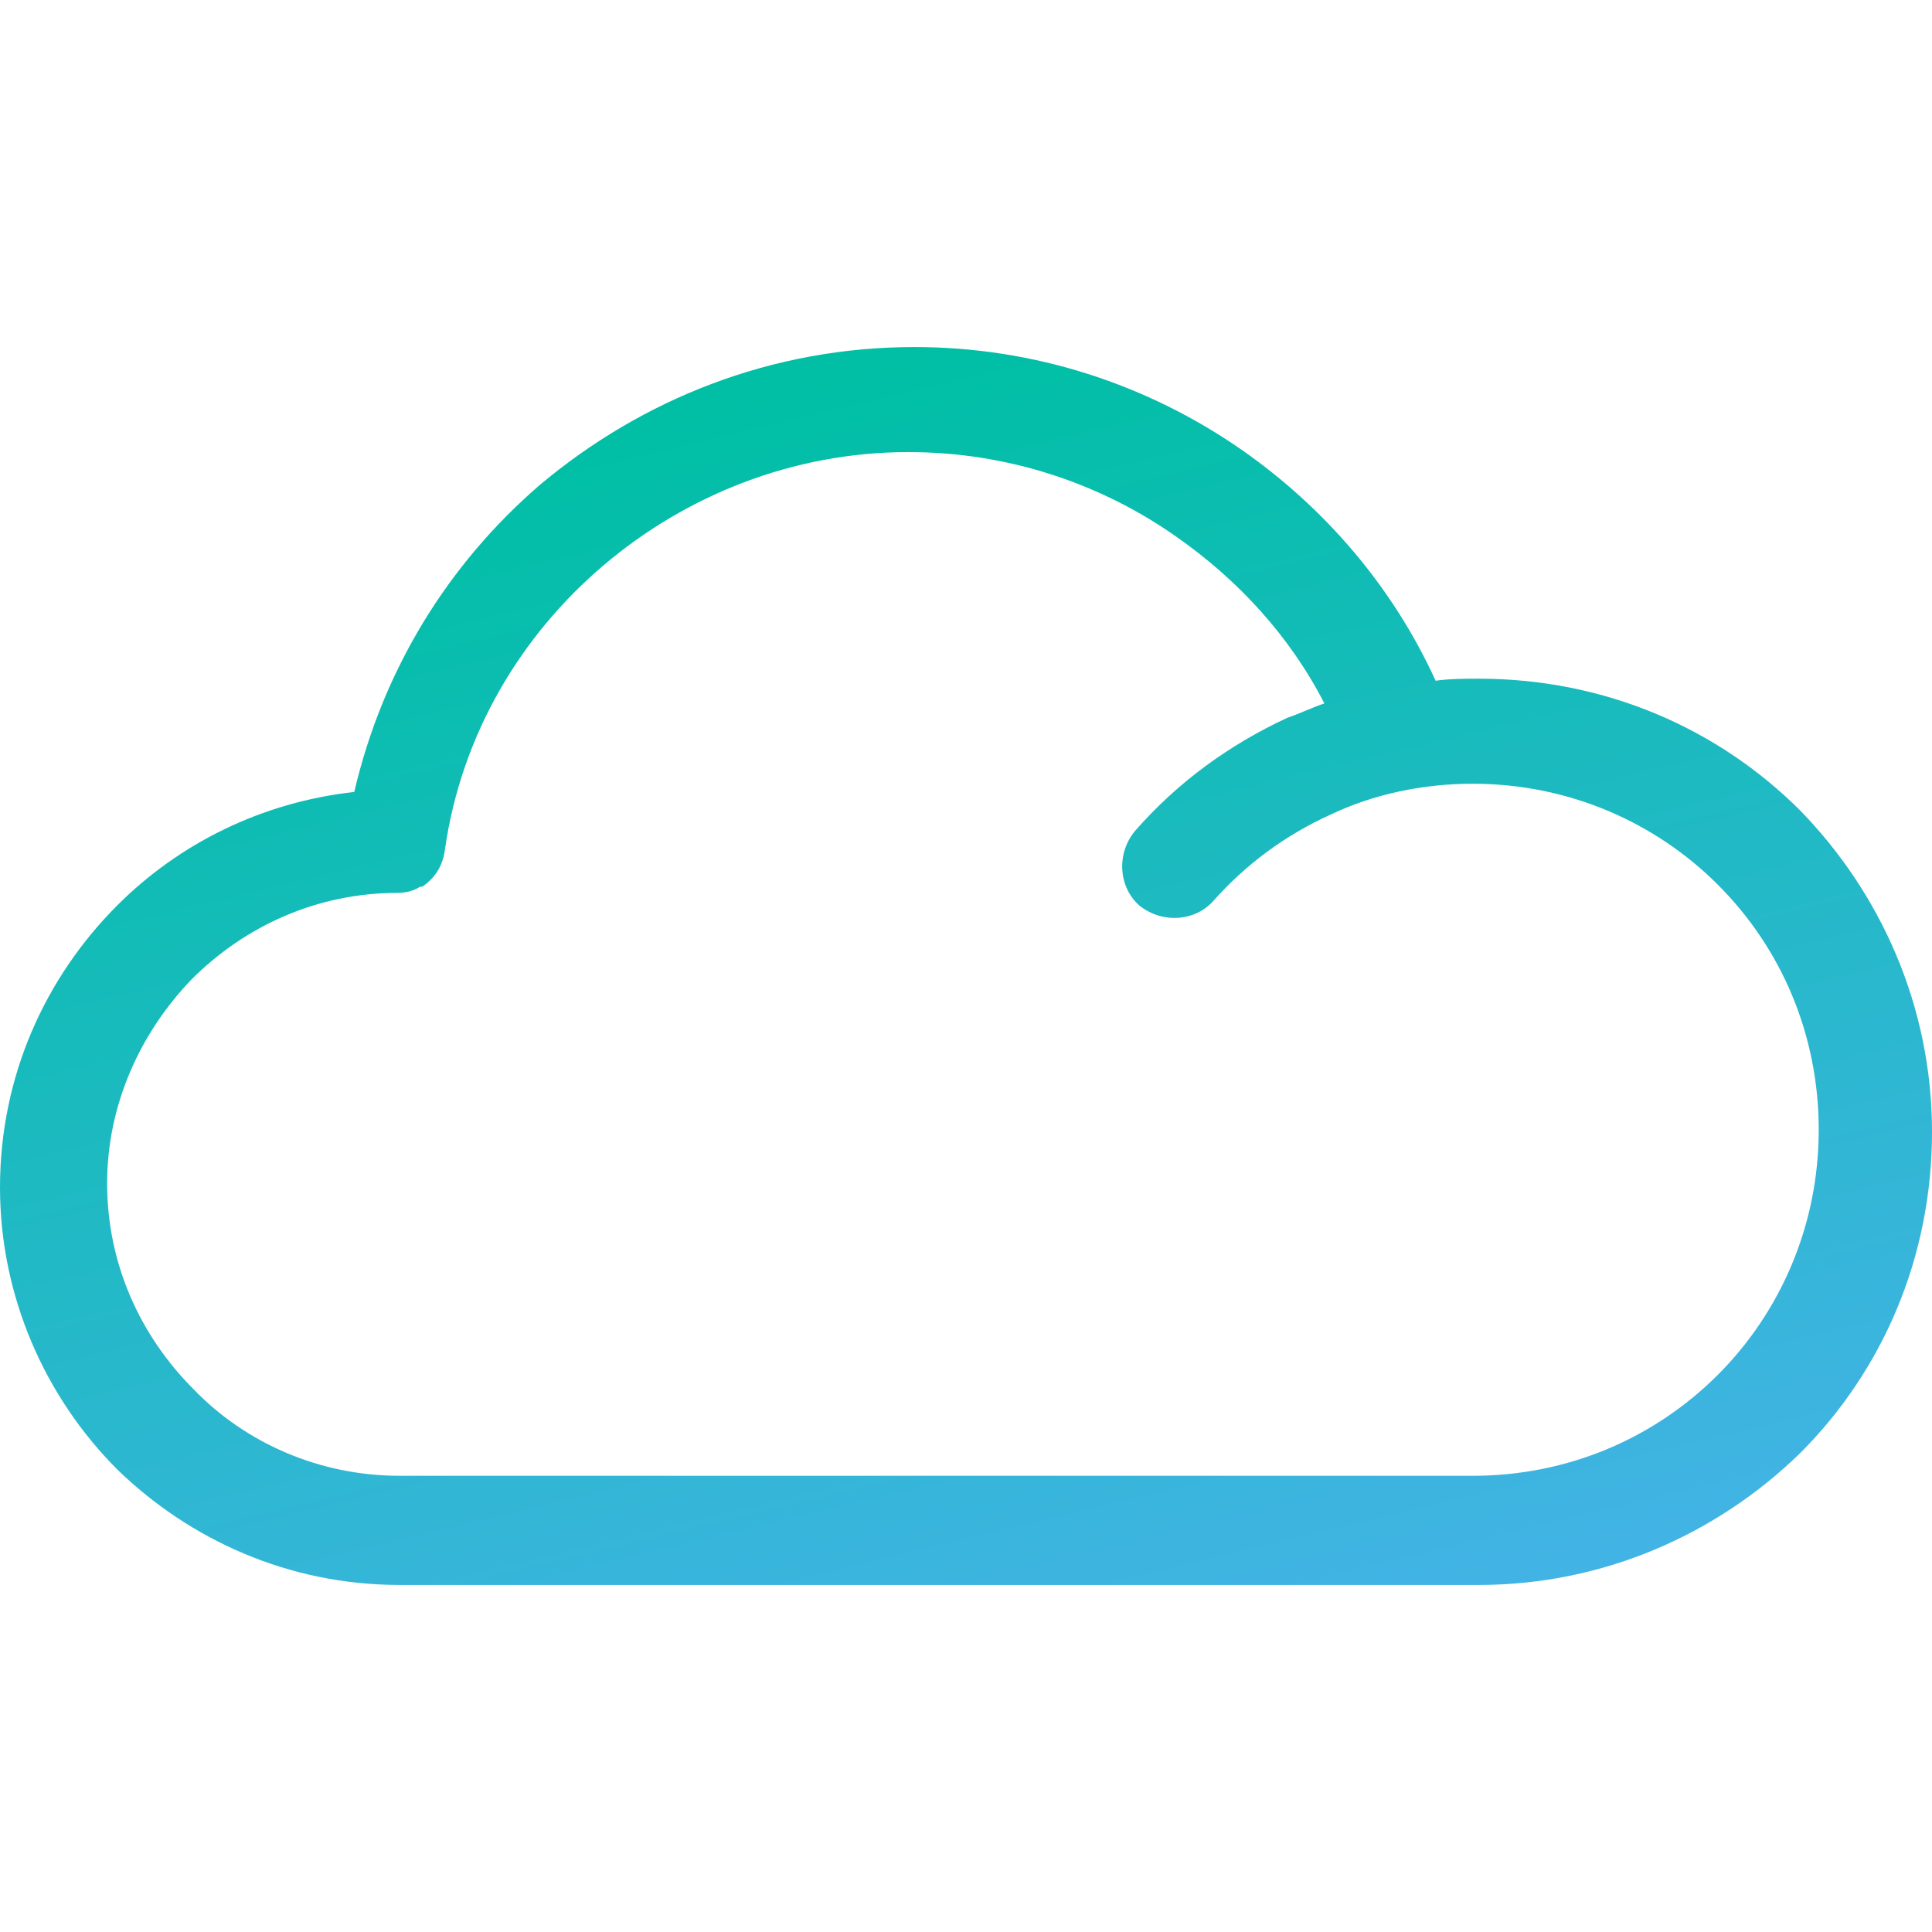 <svg width="38" height="38" viewBox="0 0 38 38" fill="none" xmlns="http://www.w3.org/2000/svg">
<path d="M35.407 15.941C33.787 14.321 31.559 13.349 29.087 13.349C28.804 13.349 28.52 13.349 28.237 13.389C27.386 11.526 26.049 9.986 24.429 8.852C22.565 7.555 20.337 6.826 17.987 6.826C15.192 6.826 12.64 7.839 10.614 9.541C8.832 11.08 7.535 13.146 6.968 15.577C5.145 15.779 3.525 16.59 2.309 17.805C0.891 19.223 0 21.167 0 23.355C0 25.502 0.891 27.487 2.309 28.905C3.727 30.282 5.672 31.174 7.859 31.174H29.087C31.559 31.174 33.787 30.161 35.407 28.581C37.028 26.961 38 24.732 38 22.261C38 19.79 36.987 17.562 35.407 15.941ZM33.787 27.042C32.531 28.297 30.829 29.027 28.966 29.027H7.859C6.279 29.027 4.821 28.378 3.808 27.325C2.755 26.272 2.107 24.854 2.107 23.274C2.107 21.735 2.755 20.317 3.768 19.263C4.821 18.21 6.239 17.562 7.819 17.562C7.981 17.562 8.143 17.521 8.264 17.44H8.305C8.548 17.278 8.71 17.035 8.751 16.711C9.075 14.442 10.249 12.498 11.87 11.12C13.49 9.743 15.597 8.892 17.866 8.892C19.81 8.892 21.633 9.5 23.132 10.553C24.348 11.404 25.36 12.498 26.049 13.835C25.806 13.916 25.563 14.037 25.32 14.118C24.186 14.645 23.173 15.374 22.322 16.346C21.957 16.792 21.998 17.44 22.403 17.805C22.849 18.169 23.497 18.129 23.861 17.724C24.51 16.995 25.279 16.427 26.171 16.022C27.021 15.617 27.994 15.415 28.966 15.415C30.87 15.415 32.571 16.184 33.787 17.4C35.043 18.656 35.772 20.357 35.772 22.221C35.772 24.125 35.002 25.826 33.787 27.042Z" fill="url(#paint0_linear)"/>
<defs>
<linearGradient id="paint0_linear" x1="19" y1="6.826" x2="25.288" y2="33.024" gradientUnits="userSpaceOnUse">
<stop stop-color="#00BFA5"/>
<stop offset="1" stop-color="#44B3E7"/>
</linearGradient>
</defs>
</svg>
